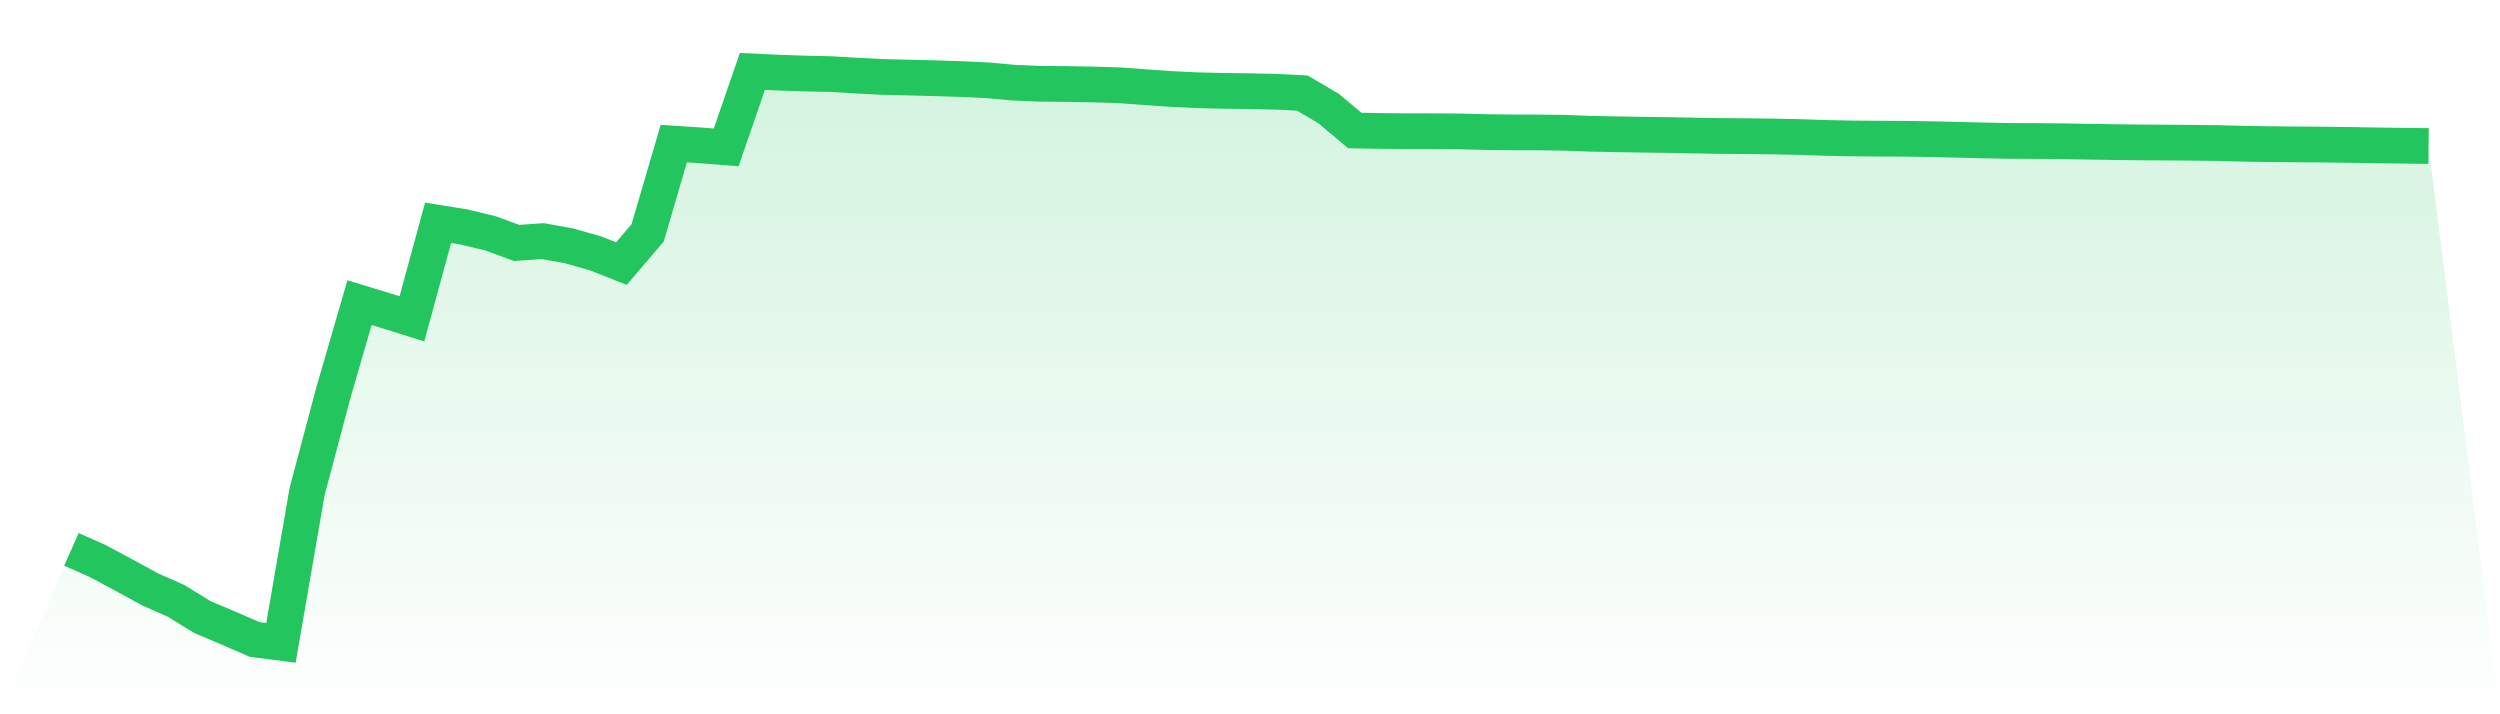 <svg viewBox="0 0 140 40" xmlns="http://www.w3.org/2000/svg">
<defs>
<linearGradient id="gradient" x1="0" x2="0" y1="0" y2="1">
<stop offset="0%" stop-color="#22c55e" stop-opacity="0.2"/>
<stop offset="100%" stop-color="#22c55e" stop-opacity="0"/>
</linearGradient>
</defs>
<path d="M4,30.764 L4,30.764 L5.467,31.416 L6.933,32.202 L8.4,33.003 L9.867,33.652 L11.333,34.556 L12.8,35.176 L14.267,35.814 L15.733,36 L17.2,27.517 L18.667,21.999 L20.133,16.947 L21.6,17.395 L23.067,17.855 L24.533,12.477 L26,12.712 L27.467,13.068 L28.933,13.604 L30.4,13.503 L31.867,13.767 L33.333,14.183 L34.8,14.761 L36.267,13.04 L37.733,8.041 L39.2,8.138 L40.667,8.254 L42.133,4 L43.6,4.068 L45.067,4.118 L46.533,4.15 L48,4.237 L49.467,4.311 L50.933,4.345 L52.4,4.382 L53.867,4.429 L55.333,4.498 L56.8,4.632 L58.267,4.692 L59.733,4.705 L61.2,4.73 L62.667,4.774 L64.133,4.882 L65.6,4.984 L67.067,5.054 L68.533,5.088 L70,5.107 L71.467,5.138 L72.933,5.212 L74.4,6.076 L75.867,7.307 L77.333,7.335 L78.8,7.347 L80.267,7.349 L81.733,7.357 L83.2,7.396 L84.667,7.413 L86.133,7.416 L87.6,7.435 L89.067,7.49 L90.533,7.519 L92,7.542 L93.467,7.563 L94.933,7.59 L96.4,7.615 L97.867,7.626 L99.333,7.643 L100.8,7.674 L102.267,7.724 L103.733,7.752 L105.2,7.763 L106.667,7.771 L108.133,7.793 L109.6,7.826 L111.067,7.864 L112.533,7.891 L114,7.897 L115.467,7.91 L116.933,7.935 L118.4,7.958 L119.867,7.975 L121.333,7.983 L122.8,7.994 L124.267,8.013 L125.733,8.051 L127.2,8.074 L128.667,8.086 L130.133,8.097 L131.6,8.116 L133.067,8.14 L134.533,8.159 L136,8.178 L140,40 L0,40 z" fill="url(#gradient)"/>
<path d="M4,30.764 L4,30.764 L5.467,31.416 L6.933,32.202 L8.4,33.003 L9.867,33.652 L11.333,34.556 L12.8,35.176 L14.267,35.814 L15.733,36 L17.2,27.517 L18.667,21.999 L20.133,16.947 L21.6,17.395 L23.067,17.855 L24.533,12.477 L26,12.712 L27.467,13.068 L28.933,13.604 L30.4,13.503 L31.867,13.767 L33.333,14.183 L34.8,14.761 L36.267,13.04 L37.733,8.041 L39.2,8.138 L40.667,8.254 L42.133,4 L43.6,4.068 L45.067,4.118 L46.533,4.15 L48,4.237 L49.467,4.311 L50.933,4.345 L52.4,4.382 L53.867,4.429 L55.333,4.498 L56.8,4.632 L58.267,4.692 L59.733,4.705 L61.2,4.73 L62.667,4.774 L64.133,4.882 L65.6,4.984 L67.067,5.054 L68.533,5.088 L70,5.107 L71.467,5.138 L72.933,5.212 L74.4,6.076 L75.867,7.307 L77.333,7.335 L78.8,7.347 L80.267,7.349 L81.733,7.357 L83.2,7.396 L84.667,7.413 L86.133,7.416 L87.6,7.435 L89.067,7.49 L90.533,7.519 L92,7.542 L93.467,7.563 L94.933,7.59 L96.4,7.615 L97.867,7.626 L99.333,7.643 L100.8,7.674 L102.267,7.724 L103.733,7.752 L105.2,7.763 L106.667,7.771 L108.133,7.793 L109.6,7.826 L111.067,7.864 L112.533,7.891 L114,7.897 L115.467,7.91 L116.933,7.935 L118.4,7.958 L119.867,7.975 L121.333,7.983 L122.8,7.994 L124.267,8.013 L125.733,8.051 L127.2,8.074 L128.667,8.086 L130.133,8.097 L131.6,8.116 L133.067,8.14 L134.533,8.159 L136,8.178" fill="none" stroke="#22c55e" stroke-width="2"/>
</svg>